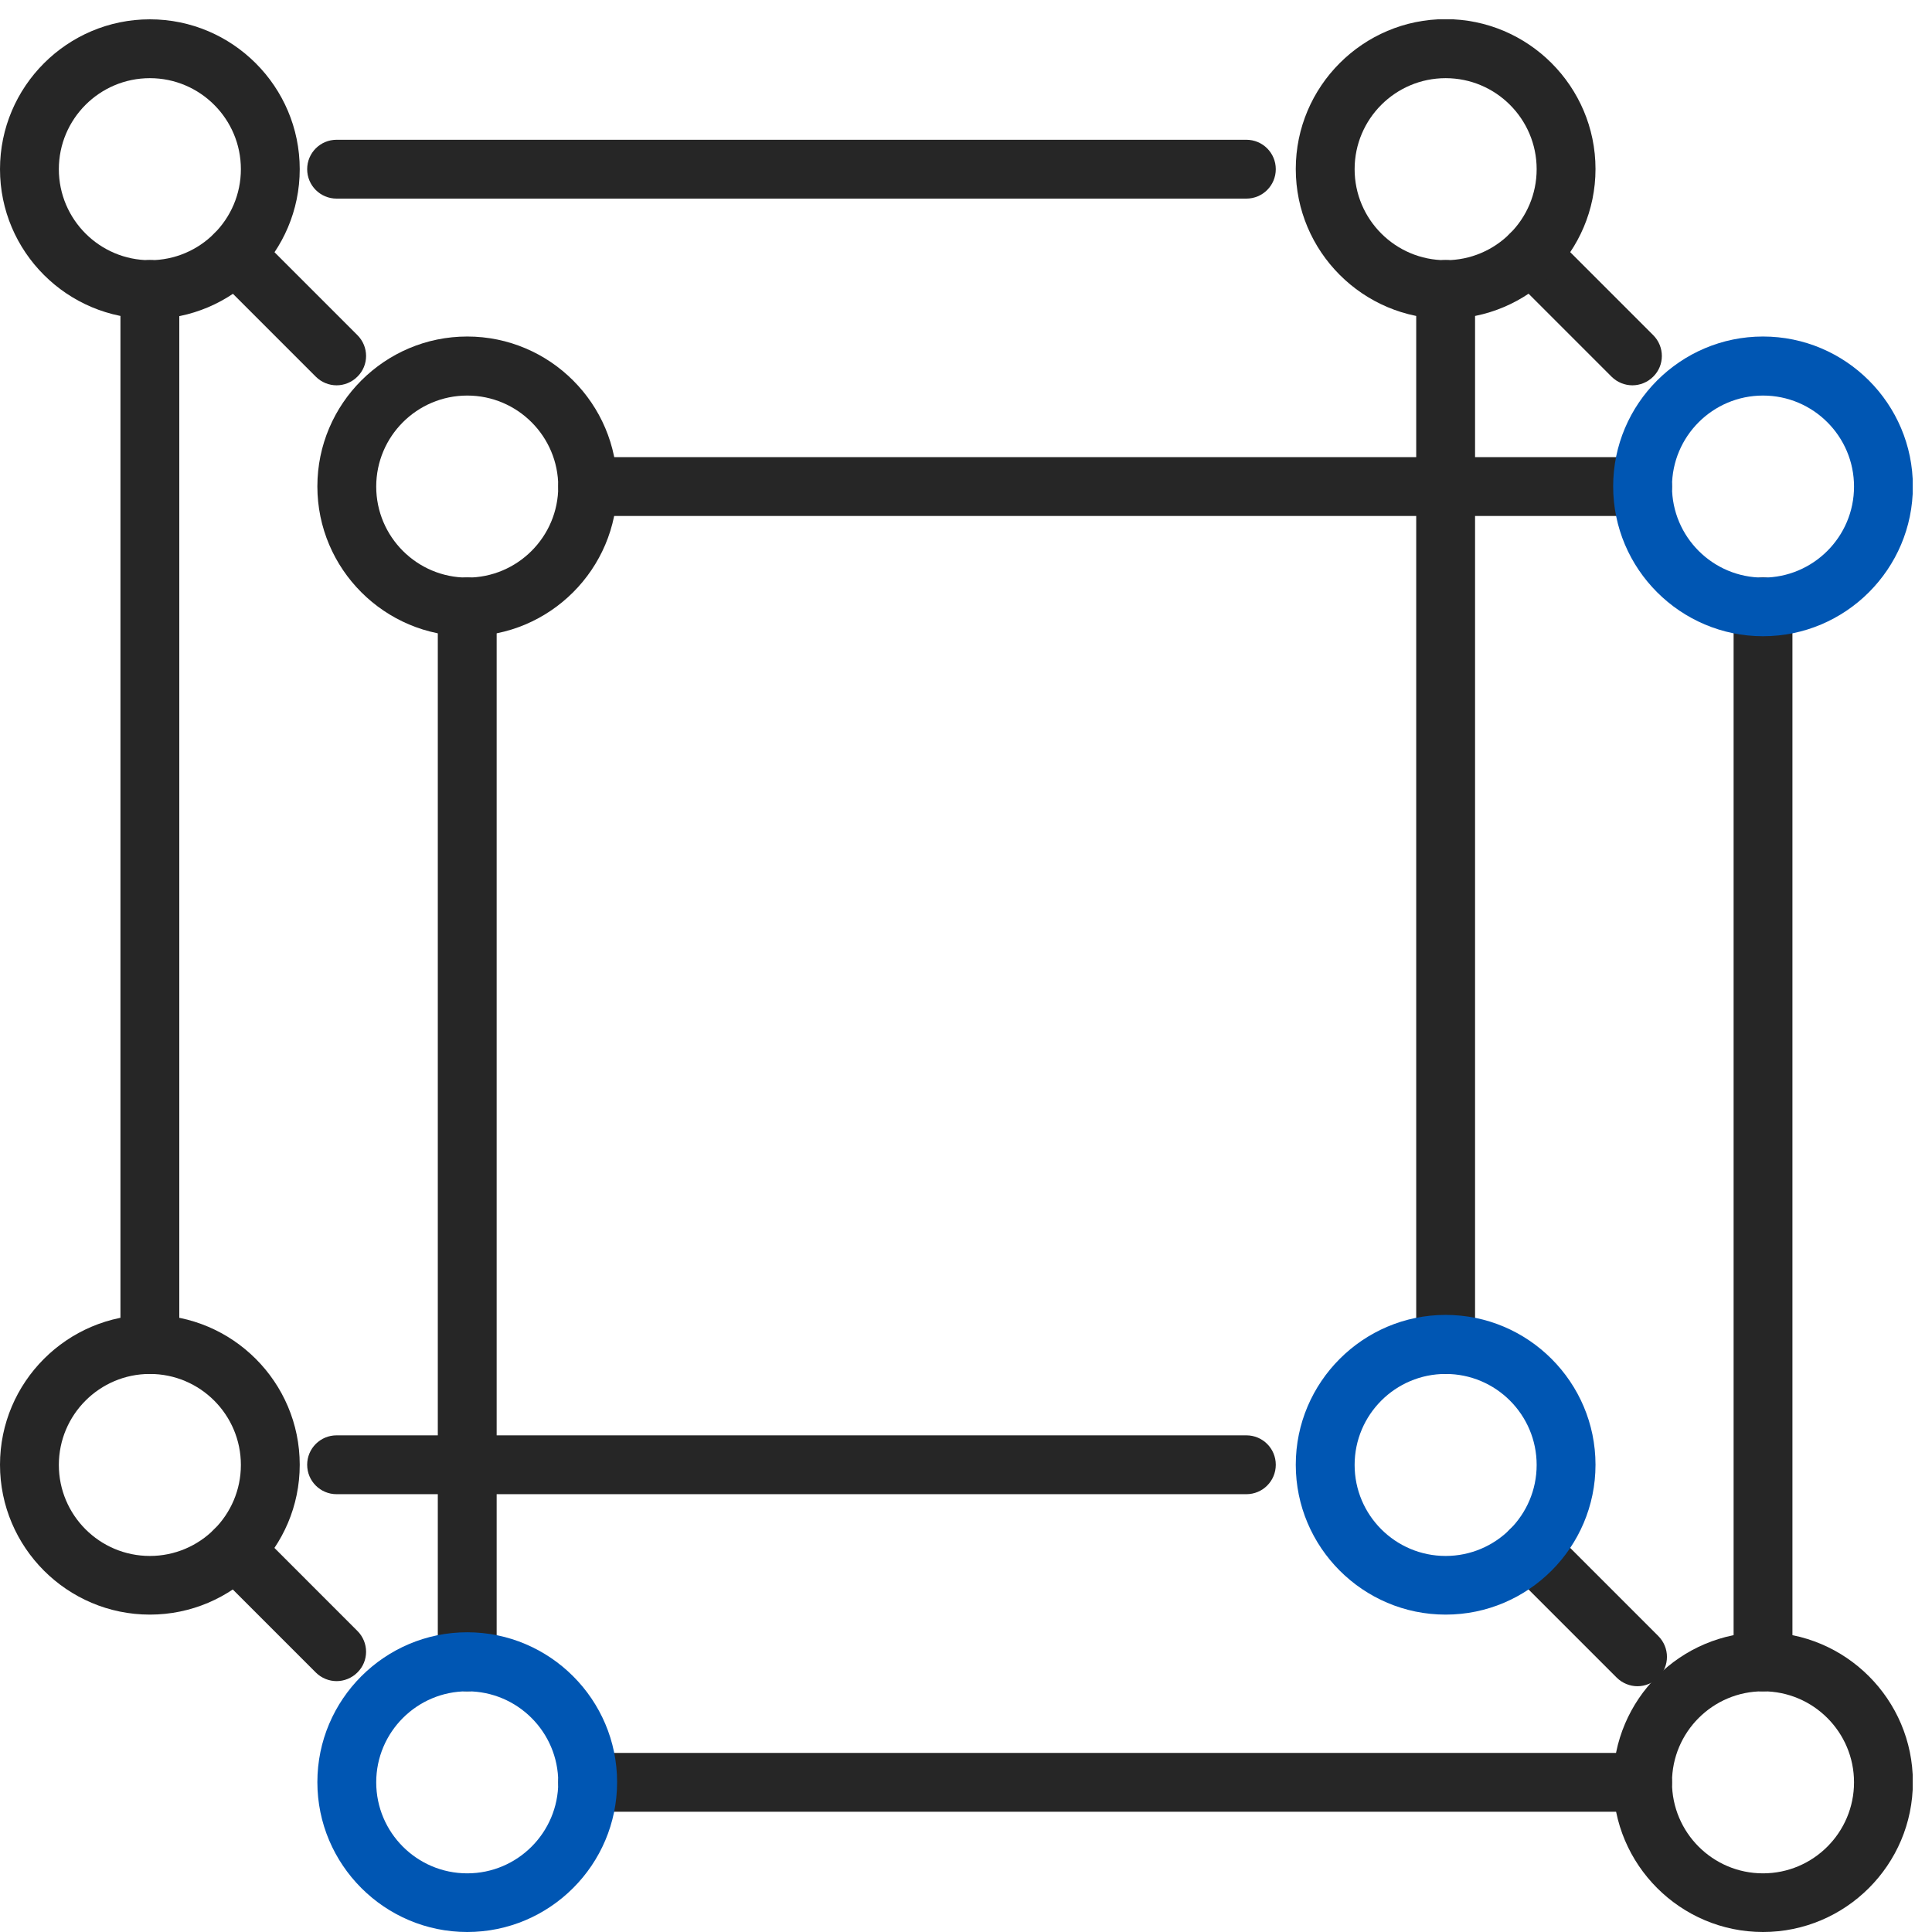 <svg width="100" height="100" viewBox="0 0 100 100" fill="none" xmlns="http://www.w3.org/2000/svg">
<g clip-path="url(#clip0_891_192)">
<path d="M24.184 87.543C23.341 87.543 22.661 86.862 22.661 86.02V31.408C22.661 30.565 23.341 29.885 24.184 29.885C25.027 29.885 25.707 30.565 25.707 31.408V86.02C25.707 86.862 25.027 87.543 24.184 87.543Z" fill="#262626"/>
<path d="M85.019 26.706H30.418C29.575 26.706 28.895 26.026 28.895 25.183C28.895 24.34 29.575 23.66 30.418 23.66H85.019C85.862 23.66 86.542 24.34 86.542 25.183C86.542 26.026 85.862 26.706 85.019 26.706Z" fill="#262626"/>
<path d="M91.253 87.543C90.411 87.543 89.731 86.862 89.731 86.02V31.408C89.731 30.565 90.411 29.885 91.253 29.885C92.096 29.885 92.776 30.565 92.776 31.408V86.02C92.776 86.862 92.096 87.543 91.253 87.543Z" fill="#262626"/>
<path d="M85.019 93.776H30.418C29.575 93.776 28.895 93.096 28.895 92.253C28.895 91.411 29.575 90.731 30.418 90.731H85.019C85.862 90.731 86.542 91.411 86.542 92.253C86.542 93.096 85.862 93.776 85.019 93.776Z" fill="#262626"/>
<path d="M74.826 71.115C73.984 71.115 73.303 70.435 73.303 69.592V14.98C73.303 14.137 73.984 13.457 74.826 13.457C75.669 13.457 76.349 14.137 76.349 14.98V69.592C76.349 70.435 75.669 71.115 74.826 71.115Z" fill="#262626"/>
<path d="M64.511 10.28H17.422C16.58 10.28 15.899 9.6 15.899 8.757C15.899 7.915 16.58 7.234 17.422 7.234H64.511C65.354 7.234 66.034 7.915 66.034 8.757C66.034 9.6 65.354 10.28 64.511 10.28Z" fill="#262626"/>
<path d="M7.757 71.115C6.914 71.115 6.234 70.435 6.234 69.592V14.98C6.234 14.137 6.914 13.457 7.757 13.457C8.599 13.457 9.28 14.137 9.28 14.98V69.592C9.28 70.435 8.599 71.115 7.757 71.115Z" fill="#262626"/>
<path d="M64.511 77.339H17.422C16.58 77.339 15.899 76.659 15.899 75.816C15.899 74.973 16.58 74.293 17.422 74.293H64.511C65.354 74.293 66.034 74.973 66.034 75.816C66.034 76.659 65.354 77.339 64.511 77.339Z" fill="#262626"/>
<path d="M84.492 19.944C84.106 19.944 83.71 19.792 83.415 19.498L78.156 14.239C77.557 13.639 77.557 12.675 78.156 12.086C78.755 11.497 79.72 11.487 80.309 12.086L85.568 17.345C86.167 17.944 86.167 18.909 85.568 19.498C85.273 19.792 84.877 19.944 84.492 19.944Z" fill="#262626"/>
<path d="M17.422 19.944C17.037 19.944 16.64 19.792 16.346 19.497L11.087 14.238C10.488 13.639 10.488 12.675 11.087 12.086C11.686 11.487 12.65 11.487 13.239 12.086L18.498 17.345C19.098 17.944 19.098 18.909 18.498 19.497C18.204 19.792 17.808 19.944 17.422 19.944Z" fill="#262626"/>
<path d="M17.422 87.015C17.037 87.015 16.64 86.862 16.346 86.568L11.087 81.309C10.488 80.71 10.488 79.745 11.087 79.156C11.686 78.567 12.65 78.557 13.239 79.156L18.498 84.416C19.098 85.015 19.098 85.979 18.498 86.568C18.204 86.862 17.808 87.015 17.422 87.015Z" fill="#262626"/>
<path d="M84.756 87.279C84.37 87.279 83.974 87.126 83.679 86.832L78.156 81.309C77.557 80.71 77.557 79.745 78.156 79.156C78.755 78.567 79.72 78.557 80.309 79.156L85.832 84.68C86.431 85.278 86.431 86.243 85.832 86.832C85.537 87.126 85.141 87.279 84.756 87.279Z" fill="#262626"/>
<path d="M24.184 32.931C19.91 32.931 16.427 29.449 16.427 25.175C16.427 20.9 19.91 17.418 24.184 17.418C28.458 17.418 31.941 20.9 31.941 25.175C31.941 29.449 28.458 32.931 24.184 32.931ZM24.184 20.474C21.585 20.474 19.473 22.586 19.473 25.185C19.473 27.784 21.585 29.896 24.184 29.896C26.783 29.896 28.895 27.784 28.895 25.185C28.895 22.586 26.783 20.474 24.184 20.474Z" fill="#262626"/>
<path d="M7.757 16.503C3.482 16.503 0 13.031 0 8.757C0 4.482 3.482 1 7.757 1C12.031 1 15.514 4.482 15.514 8.757C15.514 13.031 12.031 16.514 7.757 16.514V16.503ZM7.757 4.046C5.158 4.046 3.046 6.158 3.046 8.757C3.046 11.356 5.158 13.468 7.757 13.468C10.356 13.468 12.468 11.356 12.468 8.757C12.468 6.158 10.356 4.046 7.757 4.046Z" fill="#262626"/>
<path d="M24.184 100C19.91 100 16.427 96.517 16.427 92.243C16.427 87.969 19.91 84.486 24.184 84.486C28.458 84.486 31.941 87.969 31.941 92.243C31.941 96.517 28.458 100 24.184 100ZM24.184 87.542C21.585 87.542 19.473 89.654 19.473 92.253C19.473 94.852 21.585 96.964 24.184 96.964C26.783 96.964 28.895 94.852 28.895 92.253C28.895 89.654 26.783 87.542 24.184 87.542Z" fill="#0056B3"/>
<path d="M7.757 83.572C3.482 83.572 0 80.09 0 75.815C0 71.541 3.482 68.059 7.757 68.059C12.031 68.059 15.514 71.541 15.514 75.815C15.514 80.09 12.031 83.572 7.757 83.572ZM7.757 71.115C5.158 71.115 3.046 73.226 3.046 75.826C3.046 78.425 5.158 80.536 7.757 80.536C10.356 80.536 12.468 78.425 12.468 75.826C12.468 73.226 10.356 71.115 7.757 71.115Z" fill="#262626"/>
<path d="M91.253 100C86.979 100 83.497 96.517 83.497 92.243C83.497 87.969 86.979 84.486 91.253 84.486C95.528 84.486 99.01 87.969 99.01 92.243C99.01 96.517 95.528 100 91.253 100ZM91.253 87.542C88.654 87.542 86.542 89.654 86.542 92.253C86.542 94.852 88.654 96.964 91.253 96.964C93.852 96.964 95.964 94.852 95.964 92.253C95.964 89.654 93.852 87.542 91.253 87.542Z" fill="#262626"/>
<path d="M74.826 83.572C70.552 83.572 67.069 80.09 67.069 75.815C67.069 71.541 70.552 68.059 74.826 68.059C79.1 68.059 82.583 71.541 82.583 75.815C82.583 80.09 79.1 83.572 74.826 83.572ZM74.826 71.115C72.227 71.115 70.115 73.226 70.115 75.826C70.115 78.425 72.227 80.536 74.826 80.536C77.425 80.536 79.537 78.425 79.537 75.826C79.537 73.226 77.425 71.115 74.826 71.115Z" fill="#0056B3"/>
<path d="M91.253 32.931C86.979 32.931 83.497 29.449 83.497 25.175C83.497 20.9 86.979 17.418 91.253 17.418C95.528 17.418 99.01 20.9 99.01 25.175C99.01 29.449 95.528 32.931 91.253 32.931ZM91.253 20.474C88.654 20.474 86.542 22.586 86.542 25.185C86.542 27.784 88.654 29.896 91.253 29.896C93.852 29.896 95.964 27.784 95.964 25.185C95.964 22.586 93.852 20.474 91.253 20.474Z" fill="#0056B3"/>
<path d="M74.826 16.504C70.552 16.504 67.069 13.021 67.069 8.747C67.069 4.473 70.552 0.99 74.826 0.99C79.1 0.99 82.583 4.473 82.583 8.747C82.583 13.021 79.1 16.504 74.826 16.504ZM74.826 4.046C72.227 4.046 70.115 6.158 70.115 8.757C70.115 11.356 72.227 13.468 74.826 13.468C77.425 13.468 79.537 11.356 79.537 8.757C79.537 6.158 77.425 4.046 74.826 4.046Z" fill="#262626"/>
</g>
<defs>
<clipPath id="clip0_891_192">
<rect width="99" height="99" fill="white" transform="translate(0 1)"/>
</clipPath>
</defs>
</svg>
